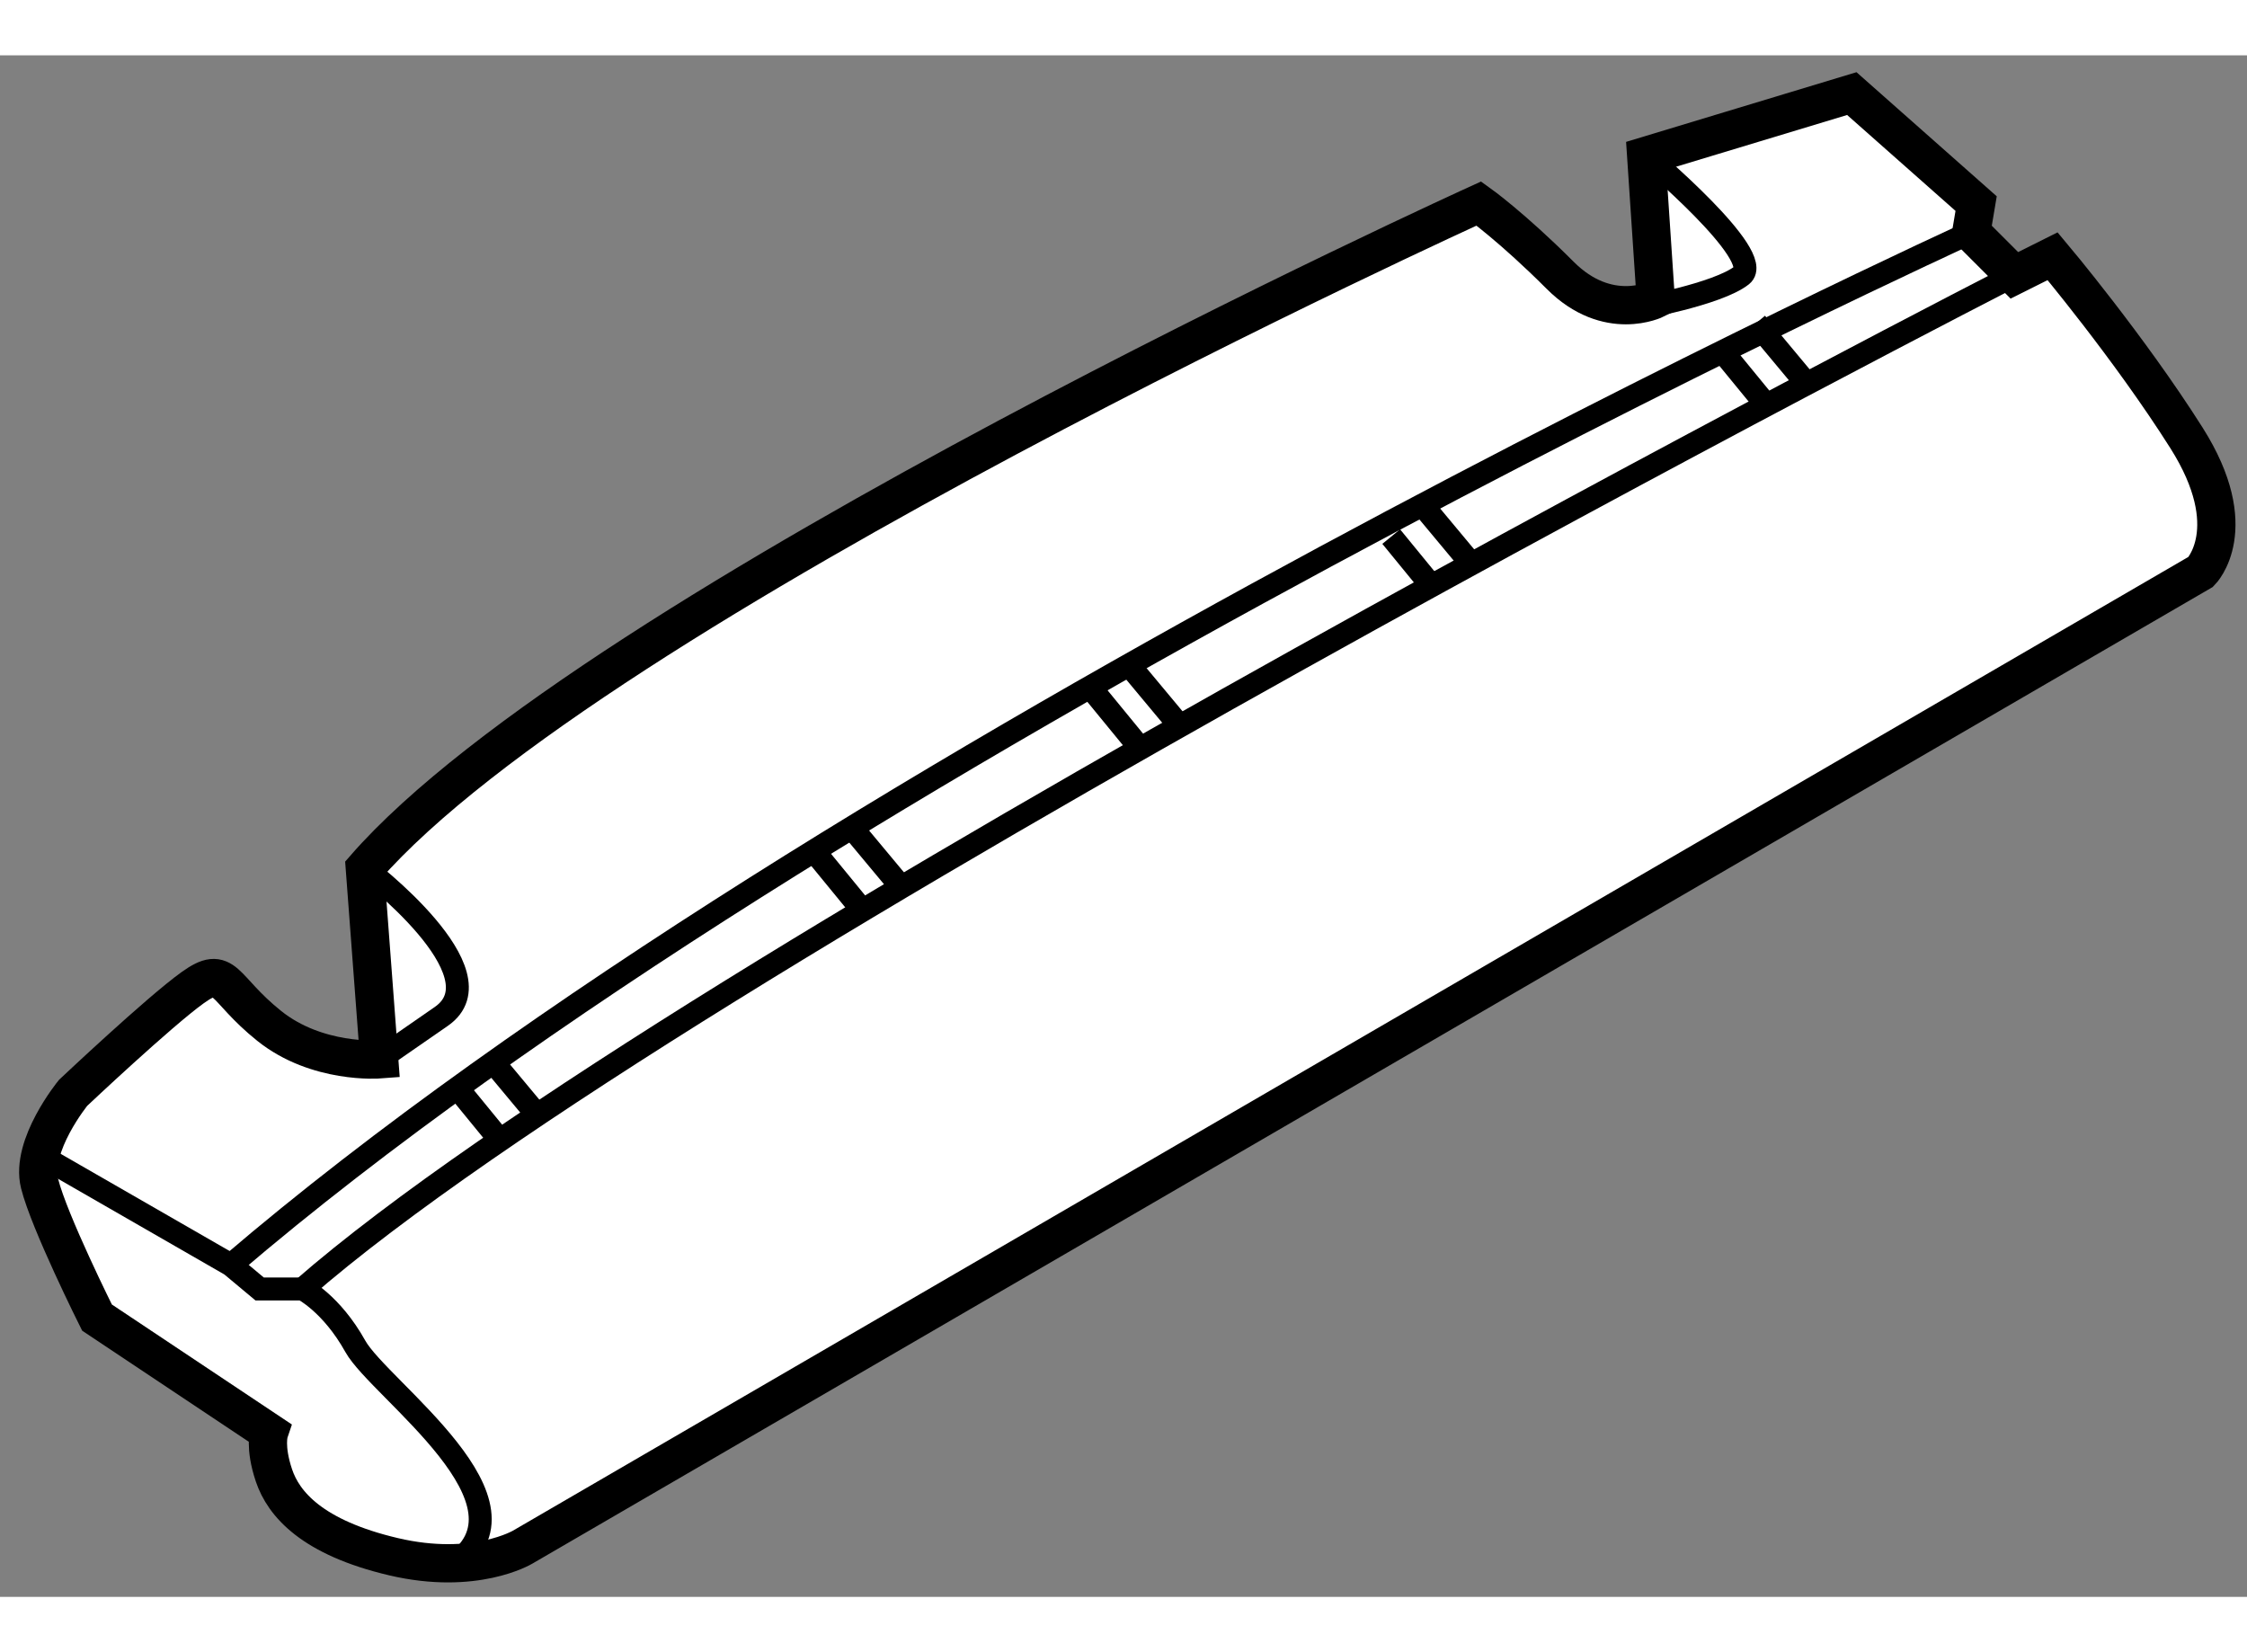 <?xml version="1.0" encoding="utf-8"?>
<!-- Generator: Adobe Illustrator 15.1.0, SVG Export Plug-In . SVG Version: 6.00 Build 0)  -->
<!DOCTYPE svg PUBLIC "-//W3C//DTD SVG 1.1//EN" "http://www.w3.org/Graphics/SVG/1.1/DTD/svg11.dtd">
<svg version="1.1" xmlns="http://www.w3.org/2000/svg" xmlns:xlink="http://www.w3.org/1999/xlink" x="0px" y="0px" width="244.8px"
	 height="180px" viewBox="124.638 52.929 29.373 20.151" enable-background="new 0 0 244.8 180" xml:space="preserve">
	
<rect x="124.638" y="52.929" width="29.373" height="20.151" fill="#808080" stroke="none"/>
	
<g><path fill="#FFFFFF" stroke="#000000" stroke-width="0.5" d="M143.97,54.866c0,0-11.563,5.25-14.563,8.688l0.188,2.5
			c0,0-0.813,0.063-1.438-0.438s-0.563-0.813-1-0.5s-1.563,1.375-1.563,1.375s-0.563,0.688-0.438,1.188s0.75,1.75,0.75,1.75
			l2.25,1.5c0,0-0.063,0.188,0.063,0.563s0.5,0.813,1.563,1.063s1.688-0.125,1.688-0.125l21.938-12.75c0,0,0.563-0.563-0.188-1.75
			s-1.75-2.375-1.75-2.375l-0.5,0.25l-0.563-0.563l0.063-0.375l-1.625-1.438l-2.688,0.813l0.125,1.875c0,0-0.625,0.313-1.25-0.313
			S143.97,54.866,143.97,54.866z"></path><path fill="none" stroke="#000000" stroke-width="0.3" d="M129.407,63.554c0,0,1.813,1.375,1,1.938s-0.813,0.563-0.813,0.563"></path><path fill="none" stroke="#000000" stroke-width="0.3" d="M125.157,67.304l2.5,1.438l0.375,0.313h0.563
			c0,0,0.375,0.188,0.688,0.75s2.5,2.063,1.25,2.875"></path><path fill="none" stroke="#000000" stroke-width="0.3" d="M146.157,54.241c0,0,1.563,1.313,1.25,1.563s-1.375,0.438-1.375,0.438"></path><path fill="none" stroke="#000000" stroke-width="0.3" d="M150.407,55.241c0,0-14.938,6.813-22.75,13.5"></path><path fill="none" stroke="#000000" stroke-width="0.3" d="M150.97,55.804c0,0-17.438,8.938-22.375,13.25"></path><line fill="none" stroke="#000000" stroke-width="0.3" x1="147.595" y1="56.429" x2="148.22" y2="57.179"></line><line fill="none" stroke="#000000" stroke-width="0.3" x1="147.157" y1="56.804" x2="147.72" y2="57.491"></line><line fill="none" stroke="#000000" stroke-width="0.3" x1="143.262" y1="58.845" x2="143.887" y2="59.595"></line><line fill="none" stroke="#000000" stroke-width="0.3" x1="142.824" y1="59.22" x2="143.387" y2="59.908"></line><line fill="none" stroke="#000000" stroke-width="0.3" x1="139.387" y1="60.887" x2="140.012" y2="61.637"></line><line fill="none" stroke="#000000" stroke-width="0.3" x1="138.949" y1="61.262" x2="139.512" y2="61.949"></line><line fill="none" stroke="#000000" stroke-width="0.3" x1="135.762" y1="63.012" x2="136.387" y2="63.762"></line><line fill="none" stroke="#000000" stroke-width="0.3" x1="135.324" y1="63.387" x2="135.887" y2="64.074"></line><line fill="none" stroke="#000000" stroke-width="0.3" x1="131.054" y1="66.053" x2="131.679" y2="66.803"></line><line fill="none" stroke="#000000" stroke-width="0.3" x1="130.616" y1="66.428" x2="131.179" y2="67.116"></line></g>


</svg>